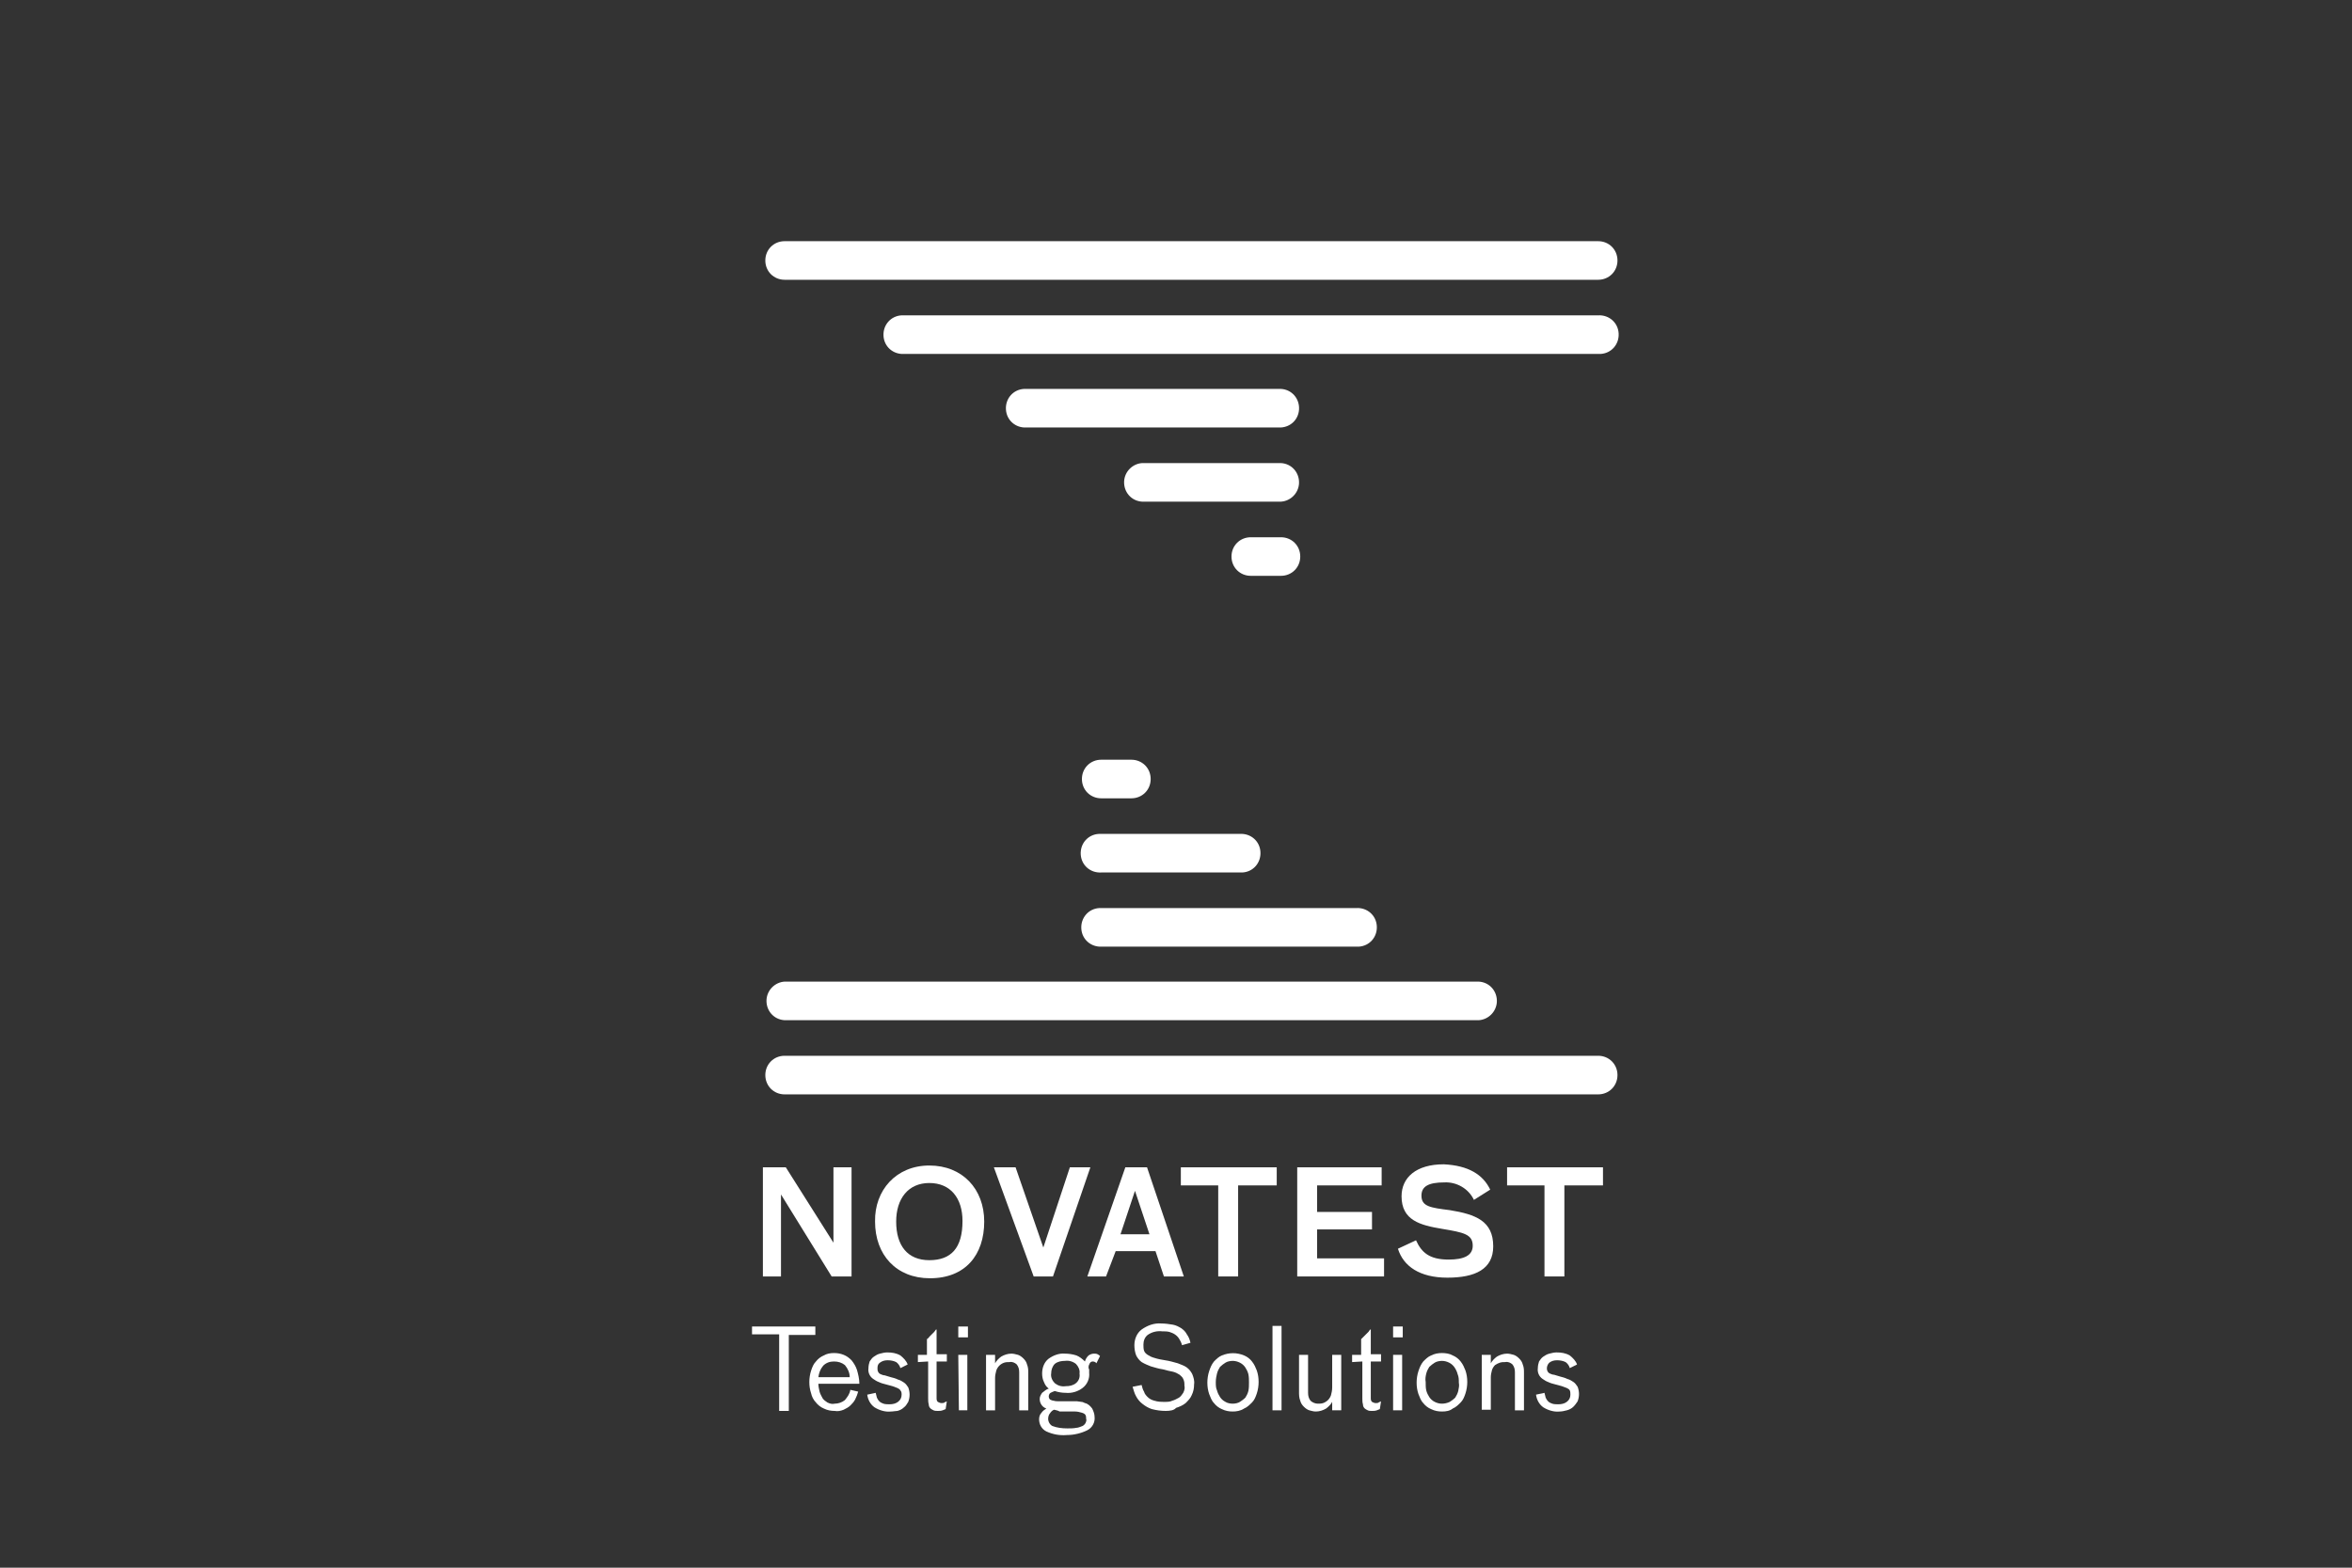 <svg width="150" height="100" viewBox="0 0 150 100" fill="none" xmlns="http://www.w3.org/2000/svg">
<rect x="0" y="0" width="150" height="100" fill="#333333" stroke="none"/>
<path d="M101.924 17.846H50.039C49.347 17.846 48.809 17.308 48.809 16.616C48.809 15.923 49.347 15.385 50.039 15.385H101.924C102.616 15.385 103.155 15.923 103.155 16.616C103.155 17.308 102.616 17.846 101.924 17.846Z" fill="white"/>
<path d="M101.923 22.577H57.654C56.961 22.615 56.384 22.115 56.346 21.423C56.307 20.731 56.807 20.154 57.5 20.115C57.538 20.115 57.577 20.115 57.654 20.115H101.923C102.615 20.077 103.192 20.577 103.23 21.269C103.269 21.962 102.769 22.538 102.077 22.577C102 22.577 101.961 22.577 101.923 22.577Z" fill="white"/>
<path d="M81.693 27.269H65.462C64.77 27.308 64.193 26.808 64.154 26.115C64.116 25.423 64.616 24.846 65.308 24.808C65.347 24.808 65.385 24.808 65.462 24.808H81.693C82.385 24.846 82.885 25.423 82.847 26.115C82.808 26.769 82.308 27.231 81.693 27.269Z" fill="white"/>
<path d="M81.692 32H72.845C72.153 31.962 71.653 31.385 71.692 30.692C71.73 30.077 72.23 29.577 72.845 29.539H81.692C82.384 29.577 82.884 30.154 82.845 30.846C82.807 31.462 82.307 31.962 81.692 32Z" fill="white"/>
<path d="M81.693 36.731H79.77C79.078 36.731 78.539 36.193 78.539 35.5C78.539 34.808 79.078 34.27 79.77 34.27H81.693C82.385 34.27 82.924 34.808 82.924 35.5C82.924 36.193 82.385 36.731 81.693 36.731Z" fill="white"/>
<path d="M101.924 69.808H50.039C49.347 69.808 48.809 69.269 48.809 68.577C48.809 67.885 49.347 67.346 50.039 67.346H101.924C102.616 67.346 103.155 67.885 103.155 68.577C103.155 69.269 102.616 69.808 101.924 69.808Z" fill="white"/>
<path d="M94.308 65.077H50.039C49.346 65.038 48.846 64.461 48.885 63.769C48.923 63.154 49.423 62.654 50.039 62.615H94.308C95 62.654 95.5 63.231 95.462 63.923C95.423 64.538 94.923 65.038 94.308 65.077Z" fill="white"/>
<path d="M86.499 60.385H70.269C69.576 60.423 68.999 59.923 68.961 59.231C68.923 58.538 69.423 57.961 70.115 57.923C70.153 57.923 70.192 57.923 70.269 57.923H86.499C87.192 57.885 87.769 58.385 87.807 59.077C87.846 59.769 87.346 60.346 86.653 60.385C86.576 60.385 86.538 60.385 86.499 60.385Z" fill="white"/>
<path d="M79.078 55.654H70.232C69.539 55.693 68.962 55.193 68.924 54.5C68.885 53.808 69.385 53.231 70.078 53.193C70.116 53.193 70.155 53.193 70.232 53.193H79.078C79.77 53.154 80.347 53.654 80.385 54.346C80.424 55.039 79.924 55.616 79.232 55.654C79.193 55.654 79.116 55.654 79.078 55.654Z" fill="white"/>
<path d="M72.154 50.923H70.231C69.538 50.923 69 50.385 69 49.692C69 49 69.538 48.461 70.231 48.461H72.154C72.846 48.461 73.385 49 73.385 49.692C73.385 50.385 72.846 50.923 72.154 50.923Z" fill="white"/>
<path d="M53.154 74.461H54.308V81.423H53.039L49.808 76.192V81.423H48.654V74.461H50.116L53.154 79.269V74.461Z" fill="white"/>
<path d="M59.269 74.346C61.384 74.346 62.769 75.846 62.769 77.923C62.769 80.038 61.577 81.538 59.307 81.538C57.154 81.538 55.807 80.038 55.807 77.923C55.769 75.923 57.154 74.346 59.269 74.346ZM57.154 77.923C57.154 79.462 57.884 80.385 59.269 80.385C60.654 80.385 61.384 79.615 61.384 77.885C61.384 76.423 60.615 75.462 59.269 75.462C57.923 75.462 57.154 76.462 57.154 77.923Z" fill="white"/>
<path d="M67.154 81.423H65.923L63.385 74.461H64.769L66.539 79.577L68.231 74.461H69.539L67.154 81.423Z" fill="white"/>
<path d="M70.538 81.423H69.346L71.769 74.461H73.153L75.499 81.423H74.23L73.692 79.808H71.153L70.538 81.423ZM72.384 75.961L71.461 78.731H73.307L72.384 75.961Z" fill="white"/>
<path d="M78.962 81.423H77.693V75.615H75.309V74.461H81.424V75.615H78.962V81.423Z" fill="white"/>
<path d="M84 80.269H88.269V81.423H82.731V74.461H88.115V75.615H84V77.308H87.5V78.423H84V80.269Z" fill="white"/>
<path d="M95.039 75.885L94 76.539C93.654 75.808 92.885 75.385 92.116 75.423C91.077 75.423 90.654 75.693 90.654 76.269C90.654 76.962 91.231 77.039 92.462 77.193C94.116 77.462 95.231 77.885 95.231 79.5C95.231 80.962 94.077 81.5 92.308 81.5C90.539 81.5 89.501 80.769 89.154 79.654L90.308 79.116C90.654 79.885 91.154 80.346 92.385 80.346C93.385 80.346 93.924 80.077 93.924 79.462C93.924 78.731 93.347 78.616 91.962 78.385C90.577 78.154 89.385 77.846 89.385 76.308C89.385 75.116 90.308 74.269 92.077 74.269C93.654 74.347 94.577 74.923 95.039 75.885Z" fill="white"/>
<path d="M99.769 81.423H98.5V75.615H96.115V74.461H102.231V75.615H99.769V81.423Z" fill="white"/>
<path d="M49.653 85.115H47.961V84.615H51.999V85.154H50.307V90H49.692V85.115H49.653Z" fill="white"/>
<path d="M52.192 88.269C52.192 88.423 52.231 88.615 52.269 88.769C52.307 88.923 52.385 89.038 52.461 89.192C52.538 89.308 52.654 89.385 52.769 89.462C52.923 89.538 53.077 89.577 53.231 89.538C53.461 89.538 53.692 89.462 53.885 89.308C54.038 89.115 54.192 88.923 54.231 88.654L54.731 88.769C54.692 88.923 54.615 89.115 54.538 89.269C54.461 89.423 54.346 89.538 54.231 89.654C54.115 89.769 53.961 89.846 53.807 89.923C53.615 90 53.423 90.038 53.231 90C53 90 52.769 89.962 52.538 89.846C52.346 89.769 52.154 89.615 52.038 89.462C51.885 89.308 51.769 89.077 51.731 88.885C51.654 88.654 51.615 88.423 51.615 88.154C51.615 87.923 51.654 87.654 51.731 87.423C51.807 87.192 51.885 87 52.038 86.846C52.154 86.692 52.346 86.538 52.538 86.462C52.731 86.346 52.961 86.308 53.192 86.308C53.423 86.308 53.615 86.346 53.807 86.423C54 86.5 54.154 86.615 54.307 86.769C54.461 86.962 54.577 87.154 54.654 87.385C54.731 87.654 54.807 87.962 54.807 88.269H52.192ZM54.192 87.846C54.192 87.577 54.077 87.308 53.885 87.077C53.692 86.923 53.461 86.846 53.192 86.846C52.923 86.846 52.692 86.923 52.5 87.115C52.307 87.346 52.231 87.577 52.192 87.846H54.192Z" fill="white"/>
<path d="M56.809 90.039C56.462 90.077 56.078 89.962 55.77 89.769C55.501 89.577 55.347 89.269 55.309 88.962L55.847 88.847C55.886 88.962 55.886 89.039 55.924 89.154C55.962 89.231 56.001 89.308 56.078 89.385C56.155 89.462 56.232 89.5 56.347 89.539C56.462 89.577 56.616 89.577 56.732 89.577C56.924 89.577 57.116 89.539 57.27 89.423C57.424 89.308 57.501 89.154 57.501 88.962C57.501 88.885 57.501 88.769 57.424 88.693C57.386 88.616 57.309 88.577 57.232 88.539C57.116 88.5 57.039 88.462 56.924 88.423L56.501 88.308C56.347 88.269 56.193 88.231 56.039 88.154C55.924 88.116 55.809 88.039 55.693 87.962C55.462 87.808 55.347 87.539 55.386 87.269C55.386 87.116 55.424 86.962 55.462 86.847C55.539 86.731 55.616 86.616 55.732 86.539C55.847 86.462 55.962 86.385 56.116 86.347C56.27 86.308 56.424 86.269 56.578 86.269C56.886 86.269 57.155 86.308 57.424 86.462C57.616 86.616 57.809 86.808 57.886 87.039L57.424 87.269C57.386 87.116 57.27 86.962 57.155 86.885C57.001 86.808 56.809 86.769 56.616 86.769C56.424 86.769 56.27 86.808 56.116 86.923C56.001 87 55.962 87.116 55.962 87.269C55.962 87.347 55.962 87.423 56.001 87.5C56.039 87.577 56.078 87.616 56.155 87.654C56.232 87.693 56.347 87.731 56.424 87.731L56.809 87.847C56.962 87.885 57.116 87.923 57.27 88C57.424 88.039 57.539 88.116 57.655 88.193C57.77 88.269 57.847 88.385 57.924 88.5C58.039 88.808 58.039 89.116 57.924 89.423C57.847 89.539 57.77 89.693 57.655 89.769C57.539 89.885 57.386 89.962 57.232 90C57.116 90 56.962 90.039 56.809 90.039Z" fill="white"/>
<path d="M58.539 86.885V86.423H59.116V85.423C59.154 85.385 59.231 85.346 59.27 85.269L59.424 85.115L59.578 84.962L59.693 84.808H59.731V86.385H60.385V86.846H59.731V89.154C59.731 89.269 59.731 89.346 59.808 89.423C59.885 89.462 59.962 89.5 60.039 89.5C60.116 89.5 60.193 89.5 60.231 89.462C60.27 89.423 60.347 89.423 60.385 89.385L60.308 89.885L60.116 89.962C60.001 90 59.924 90 59.808 90C59.731 90 59.616 90 59.539 89.962C59.462 89.923 59.385 89.885 59.347 89.846C59.27 89.769 59.231 89.692 59.231 89.577C59.193 89.462 59.193 89.308 59.193 89.192V86.846L58.539 86.885Z" fill="white"/>
<path d="M61.115 84.615H61.731V85.308H61.115V84.615ZM61.115 86.423H61.692V89.961H61.154L61.115 86.423Z" fill="white"/>
<path d="M62.885 86.423H63.462V86.962C63.539 86.808 63.693 86.654 63.846 86.538C64.039 86.423 64.269 86.346 64.5 86.346C64.654 86.346 64.769 86.385 64.923 86.423C65.039 86.462 65.154 86.538 65.269 86.654C65.385 86.769 65.462 86.885 65.5 87.038C65.577 87.231 65.577 87.385 65.577 87.577V89.962H65V87.538C65 87.346 64.962 87.192 64.846 87.038C64.731 86.923 64.539 86.846 64.385 86.885C64.269 86.885 64.154 86.885 64.039 86.923C63.808 87 63.615 87.192 63.539 87.423C63.5 87.577 63.462 87.731 63.462 87.885V89.962H62.885V86.423Z" fill="white"/>
<path d="M66.885 88.577C66.731 88.462 66.654 88.346 66.577 88.154C66.5 88 66.462 87.808 66.462 87.615C66.462 87.269 66.577 86.923 66.847 86.692C67.154 86.462 67.539 86.308 67.923 86.346C68.154 86.346 68.423 86.385 68.654 86.462C68.847 86.538 69.039 86.692 69.193 86.846C69.231 86.692 69.308 86.577 69.423 86.462C69.539 86.385 69.654 86.346 69.769 86.346C69.847 86.346 69.923 86.346 70 86.385C70.077 86.423 70.116 86.462 70.154 86.5L69.923 86.962C69.885 86.885 69.769 86.846 69.693 86.846C69.616 86.846 69.539 86.885 69.5 86.962C69.462 87.038 69.423 87.115 69.423 87.192C69.423 87.269 69.423 87.308 69.462 87.346C69.462 87.423 69.462 87.5 69.462 87.577C69.5 87.923 69.347 88.308 69.039 88.538C68.731 88.769 68.347 88.885 67.962 88.846C67.731 88.846 67.5 88.808 67.269 88.731C67.154 88.769 67.077 88.808 67 88.846C66.923 88.885 66.885 89 66.885 89.077C66.885 89.154 66.923 89.231 66.962 89.269C67.039 89.308 67.116 89.346 67.193 89.346C67.308 89.385 67.423 89.385 67.539 89.385H67.962H68.385H68.693C68.769 89.385 68.885 89.423 68.962 89.423C69.039 89.423 69.116 89.462 69.193 89.5C69.385 89.538 69.539 89.692 69.654 89.846C69.731 90 69.808 90.192 69.808 90.385C69.847 90.731 69.654 91.077 69.347 91.231C68.962 91.423 68.5 91.538 68.039 91.538C67.577 91.577 67.154 91.5 66.731 91.308C66.423 91.154 66.269 90.846 66.269 90.538C66.269 90.385 66.308 90.231 66.423 90.115C66.5 90 66.616 89.923 66.731 89.846C66.616 89.808 66.5 89.731 66.423 89.615C66.347 89.5 66.308 89.385 66.308 89.231C66.308 89.077 66.385 88.962 66.462 88.846C66.616 88.731 66.731 88.615 66.885 88.577ZM67.231 89.923C67.116 89.962 67.039 90.038 66.962 90.154C66.885 90.231 66.847 90.385 66.847 90.5C66.847 90.692 66.962 90.885 67.116 90.962C67.423 91.077 67.731 91.115 68.077 91.115C68.269 91.115 68.462 91.115 68.654 91.077C68.769 91.077 68.923 91 69.039 90.962C69.116 90.923 69.193 90.846 69.231 90.769C69.269 90.692 69.308 90.577 69.269 90.5C69.269 90.423 69.269 90.346 69.231 90.269C69.193 90.192 69.116 90.154 69 90.115C68.847 90.077 68.731 90.038 68.577 90.038H67.962H67.577C67.462 89.962 67.347 89.962 67.231 89.923ZM67.962 88.423C68.193 88.423 68.423 88.385 68.616 88.231C68.808 88.077 68.885 87.846 68.847 87.615C68.885 87.385 68.769 87.154 68.616 87C68.423 86.846 68.154 86.769 67.923 86.808C67.693 86.808 67.462 86.846 67.269 87C67.116 87.154 67.039 87.385 67.039 87.615C67 87.846 67.116 88.077 67.269 88.231C67.462 88.385 67.693 88.462 67.962 88.423Z" fill="white"/>
<path d="M74.346 90C74.038 90 73.769 89.961 73.461 89.884C73.231 89.808 73.038 89.692 72.846 89.538C72.692 89.423 72.538 89.231 72.461 89.077C72.346 88.884 72.307 88.692 72.231 88.461L72.807 88.346C72.846 88.5 72.884 88.654 72.961 88.769C73 88.923 73.115 89.038 73.192 89.115C73.307 89.231 73.461 89.308 73.615 89.346C73.846 89.423 74.077 89.423 74.269 89.423C74.461 89.423 74.615 89.423 74.769 89.346C74.923 89.308 75.038 89.231 75.192 89.154C75.307 89.077 75.384 88.961 75.461 88.846C75.538 88.692 75.577 88.538 75.538 88.384C75.538 88.231 75.538 88.115 75.461 87.961C75.423 87.846 75.307 87.769 75.231 87.692C75.115 87.615 74.961 87.538 74.807 87.5C74.615 87.461 74.423 87.423 74.153 87.346C73.884 87.308 73.653 87.231 73.384 87.154C73.192 87.077 73 87 72.807 86.884C72.653 86.769 72.538 86.615 72.461 86.461C72.384 86.269 72.346 86.038 72.346 85.808C72.346 85.423 72.5 85.038 72.807 84.808C73.192 84.538 73.615 84.384 74.077 84.423C74.307 84.423 74.577 84.461 74.807 84.5C75 84.538 75.153 84.615 75.346 84.731C75.5 84.846 75.615 84.961 75.692 85.115C75.807 85.269 75.884 85.461 75.923 85.654L75.384 85.808C75.346 85.654 75.269 85.5 75.192 85.384C75.115 85.269 75.038 85.192 74.923 85.115C74.807 85.038 74.692 85 74.577 84.961C74.423 84.923 74.269 84.923 74.115 84.923C73.807 84.884 73.461 84.961 73.192 85.154C73 85.308 72.923 85.538 72.923 85.769C72.923 85.884 72.923 86.038 72.961 86.154C73 86.269 73.077 86.346 73.192 86.423C73.307 86.5 73.461 86.577 73.615 86.615C73.846 86.692 74.077 86.731 74.307 86.769C74.577 86.808 74.846 86.884 75.115 86.961C75.307 87.038 75.538 87.115 75.692 87.231C75.846 87.346 75.961 87.5 76.038 87.654C76.115 87.846 76.192 88.077 76.153 88.308C76.153 88.538 76.115 88.769 76 89C75.923 89.192 75.769 89.346 75.615 89.5C75.423 89.654 75.231 89.731 75 89.808C74.884 89.961 74.615 90 74.346 90Z" fill="white"/>
<path d="M78.615 90.038C78.385 90.038 78.154 90 77.923 89.885C77.731 89.808 77.538 89.654 77.423 89.5C77.269 89.346 77.192 89.115 77.115 88.923C77.038 88.692 77 88.462 77 88.192C77 87.962 77.038 87.692 77.115 87.462C77.192 87.231 77.269 87.038 77.423 86.846C77.577 86.692 77.731 86.538 77.923 86.462C78.385 86.269 78.885 86.269 79.346 86.462C79.538 86.538 79.731 86.692 79.846 86.846C80 87.038 80.077 87.231 80.154 87.423C80.231 87.654 80.269 87.885 80.269 88.154C80.269 88.385 80.231 88.654 80.154 88.885C80.077 89.115 80 89.308 79.846 89.462C79.692 89.615 79.538 89.769 79.346 89.846C79.115 90 78.846 90.038 78.615 90.038ZM78.615 89.538C78.769 89.538 78.962 89.5 79.077 89.423C79.192 89.346 79.308 89.269 79.423 89.154C79.5 89.038 79.577 88.885 79.615 88.731C79.654 88.538 79.654 88.385 79.654 88.192C79.654 88 79.654 87.846 79.615 87.654C79.577 87.5 79.5 87.346 79.423 87.231C79.346 87.115 79.231 87 79.077 86.923C78.923 86.846 78.769 86.808 78.615 86.808C78.462 86.808 78.269 86.846 78.154 86.923C78.038 87 77.923 87.077 77.808 87.192C77.731 87.308 77.654 87.462 77.615 87.615C77.577 87.769 77.538 87.962 77.538 88.154C77.538 88.346 77.538 88.538 77.615 88.692C77.654 88.846 77.731 89 77.808 89.115C77.885 89.231 78 89.346 78.154 89.423C78.269 89.5 78.462 89.538 78.615 89.538Z" fill="white"/>
<path d="M81.154 84.577H81.731V89.962H81.154V84.577Z" fill="white"/>
<path d="M83.923 90.038C83.769 90.038 83.653 90 83.5 89.961C83.384 89.923 83.269 89.846 83.153 89.731C83.038 89.615 82.961 89.5 82.923 89.346C82.846 89.154 82.846 88.961 82.846 88.808V86.423H83.423V88.846C83.423 89.038 83.461 89.192 83.576 89.346C83.692 89.461 83.884 89.538 84.038 89.538C84.153 89.538 84.269 89.538 84.384 89.5C84.499 89.461 84.615 89.384 84.692 89.308C84.769 89.231 84.846 89.115 84.884 89C84.923 88.846 84.961 88.692 84.961 88.5V86.423H85.538V89.961H84.961V89.423C84.884 89.577 84.73 89.731 84.576 89.846C84.384 89.961 84.153 90.038 83.923 90.038Z" fill="white"/>
<path d="M86.231 86.885V86.423H86.807V85.423C86.846 85.385 86.884 85.346 86.961 85.269L87.115 85.115L87.269 84.962L87.384 84.808H87.423V86.385H88.077V86.846H87.423V89.154C87.423 89.269 87.423 89.346 87.5 89.423C87.577 89.462 87.653 89.5 87.731 89.5C87.807 89.5 87.884 89.5 87.923 89.462C87.961 89.423 88.038 89.423 88.077 89.385L88 89.885C87.923 89.923 87.884 89.923 87.807 89.962C87.692 90 87.615 90 87.5 90C87.384 90 87.307 90 87.231 89.962C87.153 89.923 87.077 89.885 87.038 89.846C86.961 89.769 86.923 89.692 86.923 89.577C86.884 89.462 86.884 89.308 86.884 89.192V86.846L86.231 86.885Z" fill="white"/>
<path d="M88.846 84.615H89.461V85.308H88.846V84.615ZM88.846 86.423H89.423V89.961H88.846V86.423Z" fill="white"/>
<path d="M91.961 90.038C91.73 90.038 91.5 90 91.269 89.885C91.076 89.808 90.884 89.654 90.769 89.5C90.615 89.346 90.538 89.115 90.461 88.923C90.384 88.692 90.346 88.462 90.346 88.192C90.346 87.962 90.384 87.692 90.461 87.462C90.538 87.231 90.615 87.038 90.769 86.846C90.923 86.692 91.076 86.538 91.269 86.462C91.5 86.346 91.73 86.308 91.961 86.308C92.192 86.308 92.461 86.346 92.653 86.462C92.846 86.538 93.038 86.692 93.153 86.846C93.307 87.038 93.384 87.231 93.461 87.423C93.538 87.654 93.576 87.885 93.576 88.154C93.576 88.385 93.538 88.654 93.461 88.885C93.384 89.115 93.307 89.308 93.153 89.462C93 89.615 92.846 89.769 92.653 89.846C92.461 90 92.23 90.038 91.961 90.038ZM91.961 89.538C92.115 89.538 92.307 89.5 92.461 89.423C92.576 89.346 92.692 89.269 92.807 89.154C92.884 89.038 92.961 88.885 93 88.731C93.038 88.538 93.076 88.385 93.038 88.192C93.038 88 93.038 87.846 92.961 87.654C92.923 87.5 92.846 87.346 92.769 87.231C92.692 87.115 92.576 87 92.423 86.923C92.269 86.846 92.115 86.808 91.961 86.808C91.807 86.808 91.615 86.846 91.499 86.923C91.384 87 91.269 87.077 91.153 87.192C91.076 87.308 91 87.462 90.961 87.615C90.923 87.769 90.884 87.962 90.923 88.154C90.923 88.346 90.923 88.538 90.961 88.692C91 88.846 91.076 89 91.153 89.115C91.23 89.231 91.346 89.346 91.499 89.423C91.653 89.5 91.807 89.538 91.961 89.538Z" fill="white"/>
<path d="M94.5 86.423H95.077V86.962C95.154 86.808 95.308 86.654 95.462 86.538C95.654 86.423 95.885 86.346 96.115 86.346C96.269 86.346 96.385 86.385 96.538 86.423C96.654 86.462 96.769 86.538 96.885 86.654C97 86.769 97.077 86.885 97.115 87.038C97.192 87.231 97.192 87.385 97.192 87.577V89.962H96.615V87.538C96.615 87.346 96.577 87.192 96.462 87.038C96.346 86.923 96.154 86.846 96 86.885C95.885 86.885 95.769 86.885 95.654 86.923C95.538 86.962 95.462 87 95.346 87.077C95.269 87.154 95.192 87.269 95.154 87.385C95.115 87.538 95.077 87.692 95.077 87.846V89.923H94.5V86.423Z" fill="white"/>
<path d="M99.461 90.039C99.115 90.077 98.73 89.962 98.422 89.769C98.153 89.577 97.999 89.269 97.961 88.962L98.499 88.847C98.538 88.962 98.538 89.039 98.576 89.154C98.615 89.231 98.653 89.308 98.73 89.385C98.807 89.462 98.884 89.5 98.999 89.539C99.115 89.577 99.269 89.577 99.384 89.577C99.576 89.577 99.769 89.539 99.922 89.423C100.076 89.308 100.153 89.154 100.153 88.962C100.153 88.885 100.153 88.769 100.115 88.693C100.076 88.616 99.999 88.577 99.922 88.539C99.807 88.5 99.73 88.462 99.615 88.423L99.192 88.308C99.038 88.269 98.884 88.231 98.73 88.154C98.615 88.116 98.499 88.039 98.384 87.962C98.153 87.808 98.038 87.539 98.076 87.269C98.076 87.116 98.115 86.962 98.153 86.847C98.23 86.731 98.307 86.616 98.422 86.539C98.538 86.462 98.653 86.385 98.807 86.347C98.961 86.308 99.115 86.269 99.269 86.269C99.576 86.269 99.846 86.308 100.115 86.462C100.307 86.616 100.499 86.808 100.576 87.039L100.115 87.269C100.076 87.116 99.961 86.962 99.846 86.885C99.692 86.808 99.499 86.769 99.307 86.769C99.115 86.769 98.961 86.808 98.807 86.923C98.653 87.077 98.615 87.308 98.692 87.462C98.73 87.539 98.769 87.577 98.846 87.616C98.922 87.654 99.038 87.693 99.115 87.693L99.499 87.808C99.653 87.847 99.807 87.885 99.961 87.962C100.115 88 100.23 88.077 100.346 88.154C100.461 88.231 100.538 88.347 100.615 88.462C100.73 88.769 100.73 89.077 100.615 89.385C100.538 89.5 100.461 89.616 100.346 89.731C100.23 89.847 100.076 89.923 99.922 89.962C99.769 90 99.615 90.039 99.461 90.039Z" fill="white"/>
</svg>
